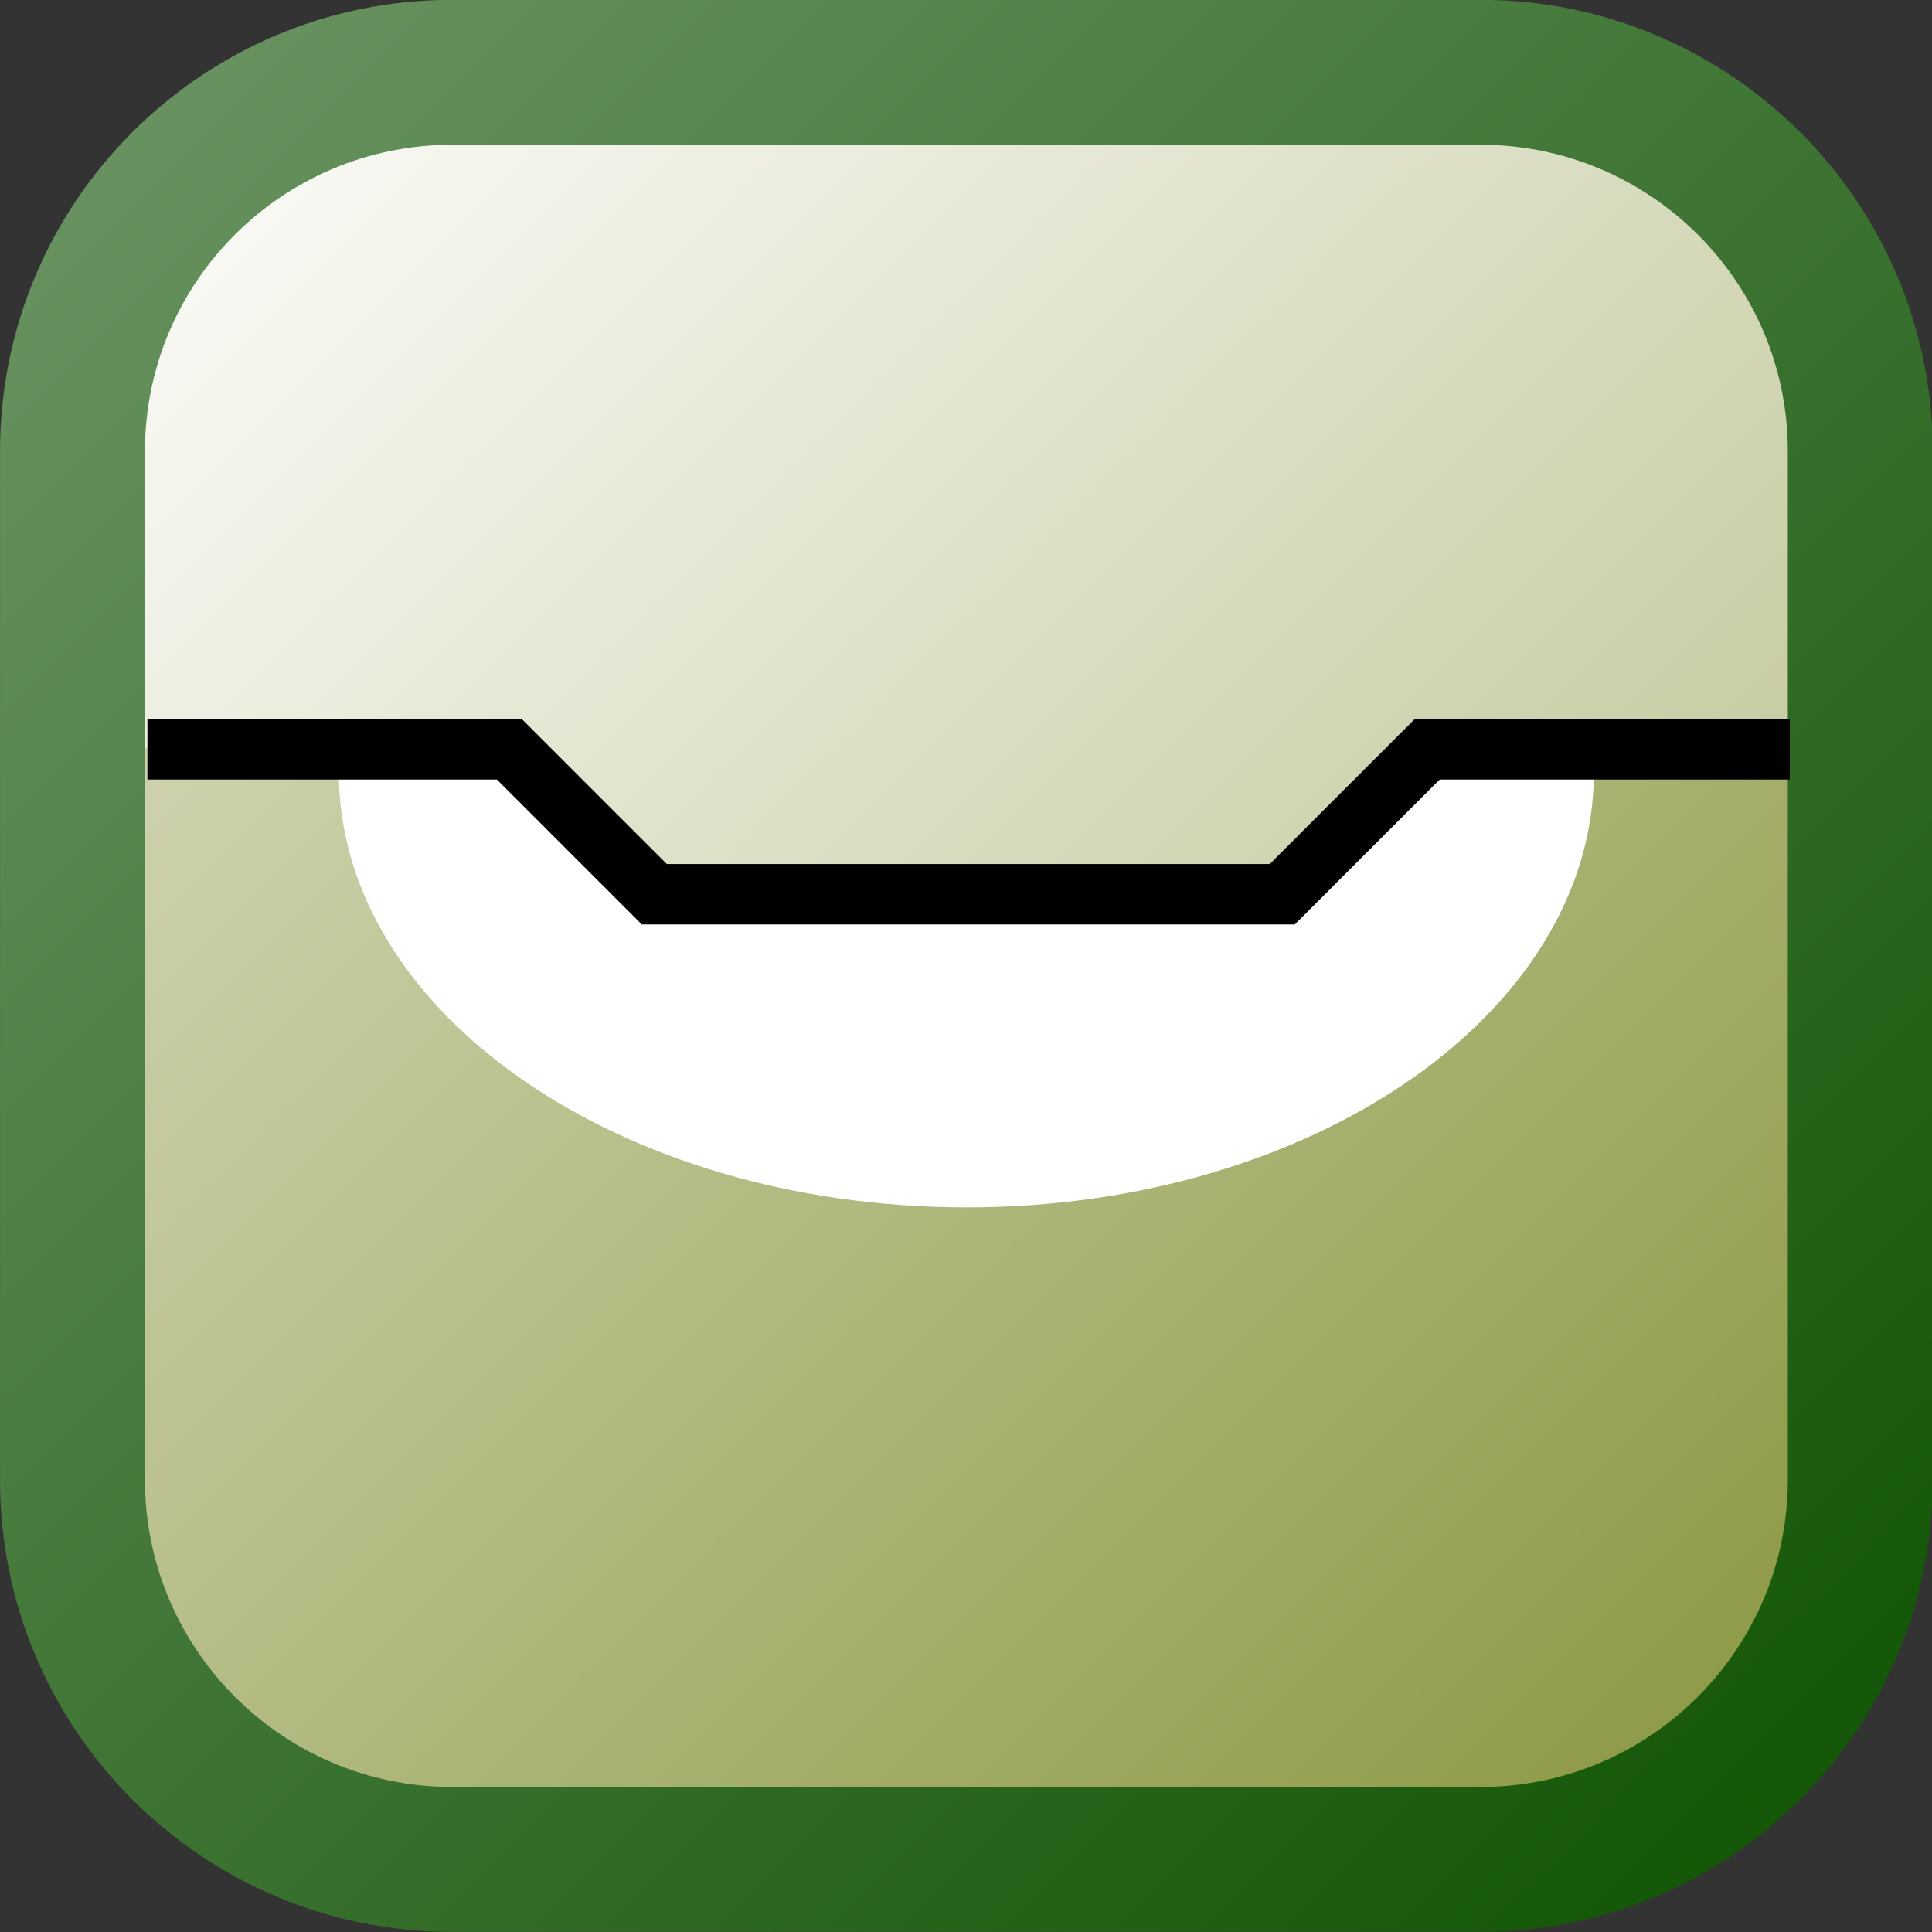 <?xml version="1.0" encoding="UTF-8" standalone="no"?>
<!-- Created with Inkscape (http://www.inkscape.org/) -->

<svg
   xmlns:dc="http://purl.org/dc/elements/1.1/"
   xmlns:cc="http://creativecommons.org/ns#"
   xmlns:rdf="http://www.w3.org/1999/02/22-rdf-syntax-ns#"
   xmlns:svg="http://www.w3.org/2000/svg"
   xmlns="http://www.w3.org/2000/svg"
   xmlns:xlink="http://www.w3.org/1999/xlink"
   xmlns:sodipodi="http://sodipodi.sourceforge.net/DTD/sodipodi-0.dtd"
   xmlns:inkscape="http://www.inkscape.org/namespaces/inkscape"
   width="256"
   height="256"
   viewBox="0 0 67.733 67.733"
   version="1.1"
   id="svg3420"
   inkscape:version="0.92.3 (2405546, 2018-03-11)"
   sodipodi:docname="Settlement.svg">
  <rect x="0" y="0" width="67.733" height="67.733" fill="#333333" stroke="none"/>
  <defs
     id="defs3414">
    <linearGradient
       y2="193.642"
       x2="462.109"
       y1="165.892"
       x1="434.358"
       gradientUnits="userSpaceOnUse"
       id="SVGID_249_-2">
      <stop
         id="stop2276-4"
         style="stop-color:#E0E3CC"
         offset="0" />
      <stop
         id="stop2278-5"
         style="stop-color:#87943B"
         offset="1" />
    </linearGradient>
    <linearGradient
       y2="191.881"
       x2="463.871"
       y1="164.13"
       x1="436.121"
       gradientUnits="userSpaceOnUse"
       id="SVGID_166_-1">
      <stop
         id="stop1521-7"
         style="stop-color:#FFFFFF"
         offset="0" />
      <stop
         id="stop1523-1"
         style="stop-color:#ABB375"
         offset="1" />
    </linearGradient>
    <linearGradient
       y2="193.005"
       x2="464.996"
       y1="163.004"
       x1="434.995"
       gradientUnits="userSpaceOnUse"
       id="SVGID_250_-74">
      <stop
         id="stop2283-09"
         style="stop-color:#6E9666"
         offset="0" />
      <stop
         id="stop2285-48"
         style="stop-color:#0D5200"
         offset="1" />
    </linearGradient>
    <linearGradient
       y2="193.642"
       x2="462.109"
       y1="165.892"
       x1="434.358"
       gradientTransform="matrix(8.533,0,0,8.533,-3711.899,-1413.479)"
       gradientUnits="userSpaceOnUse"
       id="linearGradient3770"
       xlink:href="#SVGID_249_-2"
       inkscape:collect="always" />
    <linearGradient
       y2="193.005"
       x2="464.996"
       y1="163.004"
       x1="434.995"
       gradientTransform="matrix(8.533,0,0,8.533,-3711.899,-1390.933)"
       gradientUnits="userSpaceOnUse"
       id="linearGradient3897"
       xlink:href="#SVGID_250_-74"
       inkscape:collect="always" />
    <linearGradient
       y2="191.881"
       x2="463.871"
       y1="164.13"
       x1="436.121"
       gradientTransform="matrix(8.533,0,0,8.533,-3716.399,-1381.433)"
       gradientUnits="userSpaceOnUse"
       id="linearGradient3936"
       xlink:href="#SVGID_166_-1"
       inkscape:collect="always" />
    <linearGradient
       y2="193.009"
       x2="369"
       y1="163.009"
       x1="339"
       gradientUnits="userSpaceOnUse"
       id="SVGID_248_">
      <stop
         id="stop2269"
         style="stop-color:#6E9666"
         offset="0" />
      <stop
         id="stop2271"
         style="stop-color:#0D5200"
         offset="1" />
    </linearGradient>
    <linearGradient
       y2="192.892"
       x2="366.858"
       y1="165.143"
       x1="339.109"
       gradientUnits="userSpaceOnUse"
       id="SVGID_247_">
      <stop
         id="stop2262"
         style="stop-color:#E0E3CC"
         offset="0" />
      <stop
         id="stop2264"
         style="stop-color:#87943B"
         offset="1" />
    </linearGradient>
    <linearGradient
       y2="191.88"
       x2="367.87"
       y1="164.13"
       x1="340.12"
       gradientUnits="userSpaceOnUse"
       id="SVGID_167_">
      <stop
         id="stop1528"
         style="stop-color:#FFFFFF"
         offset="0" />
      <stop
         id="stop1530"
         style="stop-color:#ABB375"
         offset="1" />
    </linearGradient>
    <linearGradient
       y2="179.136"
       x2="1161"
       y1="179.136"
       x1="1139.812"
       gradientUnits="userSpaceOnUse"
       id="SVGID_546_">
      <stop
         id="stop5960"
         style="stop-color:#63AE25"
         offset="0" />
      <stop
         id="stop5962"
         style="stop-color:#E2021E"
         offset="1" />
    </linearGradient>
    <linearGradient
       y2="195.089"
       x2="1165.246"
       y1="165.089"
       x1="1135.246"
       gradientUnits="userSpaceOnUse"
       id="SVGID_545_">
      <stop
         id="stop5951"
         style="stop-color:#6E9666"
         offset="0" />
      <stop
         id="stop5953"
         style="stop-color:#0D5200"
         offset="1" />
    </linearGradient>
    <linearGradient
       y2="197.041"
       x2="1160.512"
       y1="173.576"
       x1="1137.047"
       gradientUnits="userSpaceOnUse"
       id="SVGID_544_">
      <stop
         id="stop5944"
         style="stop-color:#E0E3CC"
         offset="0" />
      <stop
         id="stop5946"
         style="stop-color:#87943B"
         offset="1" />
    </linearGradient>
    <linearGradient
       y2="193.964"
       x2="1164.121"
       y1="166.213"
       x1="1136.37"
       gradientUnits="userSpaceOnUse"
       id="SVGID_543_">
      <stop
         id="stop5937"
         style="stop-color:#FFFFFF"
         offset="0" />
      <stop
         id="stop5939"
         style="stop-color:#ABB375"
         offset="1" />
    </linearGradient>
    <linearGradient
       y2="193.001"
       x2="705.001"
       y1="163.001"
       x1="675.001"
       gradientUnits="userSpaceOnUse"
       id="SVGID_259_">
      <stop
         id="stop2430"
         style="stop-color:#6E9666"
         offset="0" />
      <stop
         id="stop2432"
         style="stop-color:#0D5200"
         offset="1" />
    </linearGradient>
    <linearGradient
       y2="192.517"
       x2="703.233"
       y1="164.768"
       x1="675.483"
       gradientUnits="userSpaceOnUse"
       id="SVGID_258_">
      <stop
         id="stop2419"
         style="stop-color:#E0E3CC"
         offset="0" />
      <stop
         id="stop2421"
         style="stop-color:#87943B"
         offset="1" />
    </linearGradient>
    <linearGradient
       y2="191.88"
       x2="703.871"
       y1="164.13"
       x1="676.121"
       gradientUnits="userSpaceOnUse"
       id="SVGID_257_">
      <stop
         id="stop2412"
         style="stop-color:#FFFFFF"
         offset="0" />
      <stop
         id="stop2414"
         style="stop-color:#ABB375"
         offset="1" />
    </linearGradient>
    <linearGradient
       y2="193.013"
       x2="320.997"
       y1="163.013"
       x1="290.997"
       gradientTransform="matrix(2.258,0,0,2.258,-656.99,-138.777)"
       gradientUnits="userSpaceOnUse"
       id="linearGradient9076"
       xlink:href="#SVGID_246_"
       inkscape:collect="always" />
    <linearGradient
       y2="193.013"
       x2="320.997"
       y1="163.013"
       x1="290.997"
       gradientUnits="userSpaceOnUse"
       id="SVGID_246_">
      <stop
         id="stop2255"
         style="stop-color:#6E9666"
         offset="0" />
      <stop
         id="stop2257"
         style="stop-color:#0D5200"
         offset="1" />
    </linearGradient>
    <linearGradient
       y2="193.642"
       x2="318.108"
       y1="165.893"
       x1="290.359"
       gradientTransform="matrix(2.258,0,0,2.258,-656.99,-138.777)"
       gradientUnits="userSpaceOnUse"
       id="linearGradient9074"
       xlink:href="#SVGID_245_"
       inkscape:collect="always" />
    <linearGradient
       y2="193.642"
       x2="318.108"
       y1="165.893"
       x1="290.359"
       gradientUnits="userSpaceOnUse"
       id="SVGID_245_">
      <stop
         id="stop2248"
         style="stop-color:#E0E3CC"
         offset="0" />
      <stop
         id="stop2250"
         style="stop-color:#87943B"
         offset="1" />
    </linearGradient>
    <linearGradient
       y2="191.88"
       x2="319.87"
       y1="164.13"
       x1="292.121"
       gradientTransform="matrix(2.258,0,0,2.258,-656.99,-138.777)"
       gradientUnits="userSpaceOnUse"
       id="linearGradient9072"
       xlink:href="#SVGID_168_"
       inkscape:collect="always" />
    <linearGradient
       y2="191.88"
       x2="319.87"
       y1="164.13"
       x1="292.121"
       gradientUnits="userSpaceOnUse"
       id="SVGID_168_">
      <stop
         id="stop1535"
         style="stop-color:#FFFFFF"
         offset="0" />
      <stop
         id="stop1537"
         style="stop-color:#ABB375"
         offset="1" />
    </linearGradient>
  </defs>
  <sodipodi:namedview
     id="base"
     pagecolor="#ffffff"
     bordercolor="#666666"
     borderopacity="1.0"
     inkscape:pageopacity="0.0"
     inkscape:pageshadow="2"
     inkscape:zoom="44.8"
     inkscape:cx="9.5782772"
     inkscape:cy="251.06914"
     inkscape:document-units="mm"
     inkscape:current-layer="layer1"
     showgrid="true"
     units="px"
     inkscape:window-width="2468"
     inkscape:window-height="1593"
     inkscape:window-x="360"
     inkscape:window-y="145"
     inkscape:window-maximized="0">
    <inkscape:grid
       type="xygrid"
       id="grid3422" />
  </sodipodi:namedview>
  <g
     inkscape:label="Vrstva 1"
     inkscape:groupmode="layer"
     id="layer1"
     transform="translate(0,-229.267)">
    <path
       inkscape:export-ydpi="90"
       inkscape:export-xdpi="90"
       inkscape:export-filename="V:\_tiskove_podklady\corporate_identity\ikony\_Nove_ikony_2009\GEO5\Settlement\settlement.png"
       d="m 2.552,245.09 v 36.057 c 0,7.338 5.961,13.298 13.298,13.298 H 51.907 c 7.338,0 13.298,-5.961 13.298,-13.298 v -36.057 c 0,-7.338 -5.961,-13.298 -13.298,-13.298 H 15.851 c -7.338,0 -13.298,5.961 -13.298,13.298 z"
       id="path9062"
       style="clip-rule:evenodd;fill:url(#linearGradient9072);fill-rule:evenodd;stroke-width:0.265"
       inkscape:connector-curvature="0" />
    <path
       inkscape:export-ydpi="90"
       inkscape:export-xdpi="90"
       inkscape:export-filename="V:\_tiskove_podklady\corporate_identity\ikony\_Nove_ikony_2009\GEO5\Settlement\settlement.png"
       d="m 15.851,294.445 c -7.338,0 -13.298,-5.961 -13.298,-13.298 V 255.498 H 17.792 l 5.08,5.08 h 22.013 l 5.08,-5.08 h 15.24 v 25.648 c 0,7.338 -5.961,13.298 -13.298,13.298 z"
       id="path9064"
       style="clip-rule:evenodd;fill:url(#linearGradient9074);fill-rule:evenodd;stroke-width:0.265"
       inkscape:connector-curvature="0" />
    <path
       inkscape:export-ydpi="90"
       inkscape:export-xdpi="90"
       inkscape:export-filename="V:\_tiskove_podklady\corporate_identity\ikony\_Nove_ikony_2009\GEO5\Settlement\settlement.png"
       d="m 15.851,296.996 c -8.76,0 -15.85,-7.089 -15.85,-15.85 v -36.057 c 0,-8.738 7.089,-15.827 15.85,-15.827 H 51.907 c 8.738,0 15.85,7.089 15.85,15.827 v 36.057 c 0,8.76 -7.112,15.85 -15.85,15.85 z m 36.057,-5.08 c 5.938,0 10.77,-4.832 10.77,-10.77 v -36.057 c 0,-5.938 -4.832,-10.747 -10.77,-10.747 H 15.851 c -5.938,0 -10.77,4.809 -10.77,10.747 v 36.057 c 0,5.938 4.832,10.77 10.77,10.77 z"
       id="path9066"
       style="clip-rule:evenodd;fill:url(#linearGradient9076);fill-rule:evenodd;stroke-width:0.265"
       inkscape:connector-curvature="0" />
    <path
       inkscape:export-ydpi="90"
       inkscape:export-xdpi="90"
       inkscape:export-filename="V:\_tiskove_podklady\corporate_identity\ikony\_Nove_ikony_2009\GEO5\Settlement\settlement.png"
       d="m 33.89,271.596 c -12.169,0 -22.013,-6.841 -22.013,-15.263 l 0.113,-0.835 h 5.802 l 5.08,5.08 h 22.013 l 5.08,-5.08 h 5.802 l 0.113,0.835 c 0,8.422 -9.844,15.263 -21.991,15.263 z"
       id="path9068"
       style="clip-rule:evenodd;fill:#ffffff;fill-rule:evenodd;stroke-width:0.265"
       inkscape:connector-curvature="0" />
    <polyline
       inkscape:export-ydpi="90"
       inkscape:export-xdpi="90"
       inkscape:export-filename="V:\_tiskove_podklady\corporate_identity\ikony\_Nove_ikony_2009\GEO5\Settlement\settlement.png"
       transform="matrix(2.258,0,0,2.258,-656.99,-138.777)"
       points="293.25,174.63    298.87,174.63 301.12,176.88 310.87,176.88 313.12,174.63 318.75,174.63  "
       id="polyline9070"
       style="clip-rule:evenodd;fill:none;fill-rule:evenodd;stroke:#000000;stroke-width:0.938;stroke-miterlimit:4;stroke-dasharray:none" />
  </g>
</svg>
